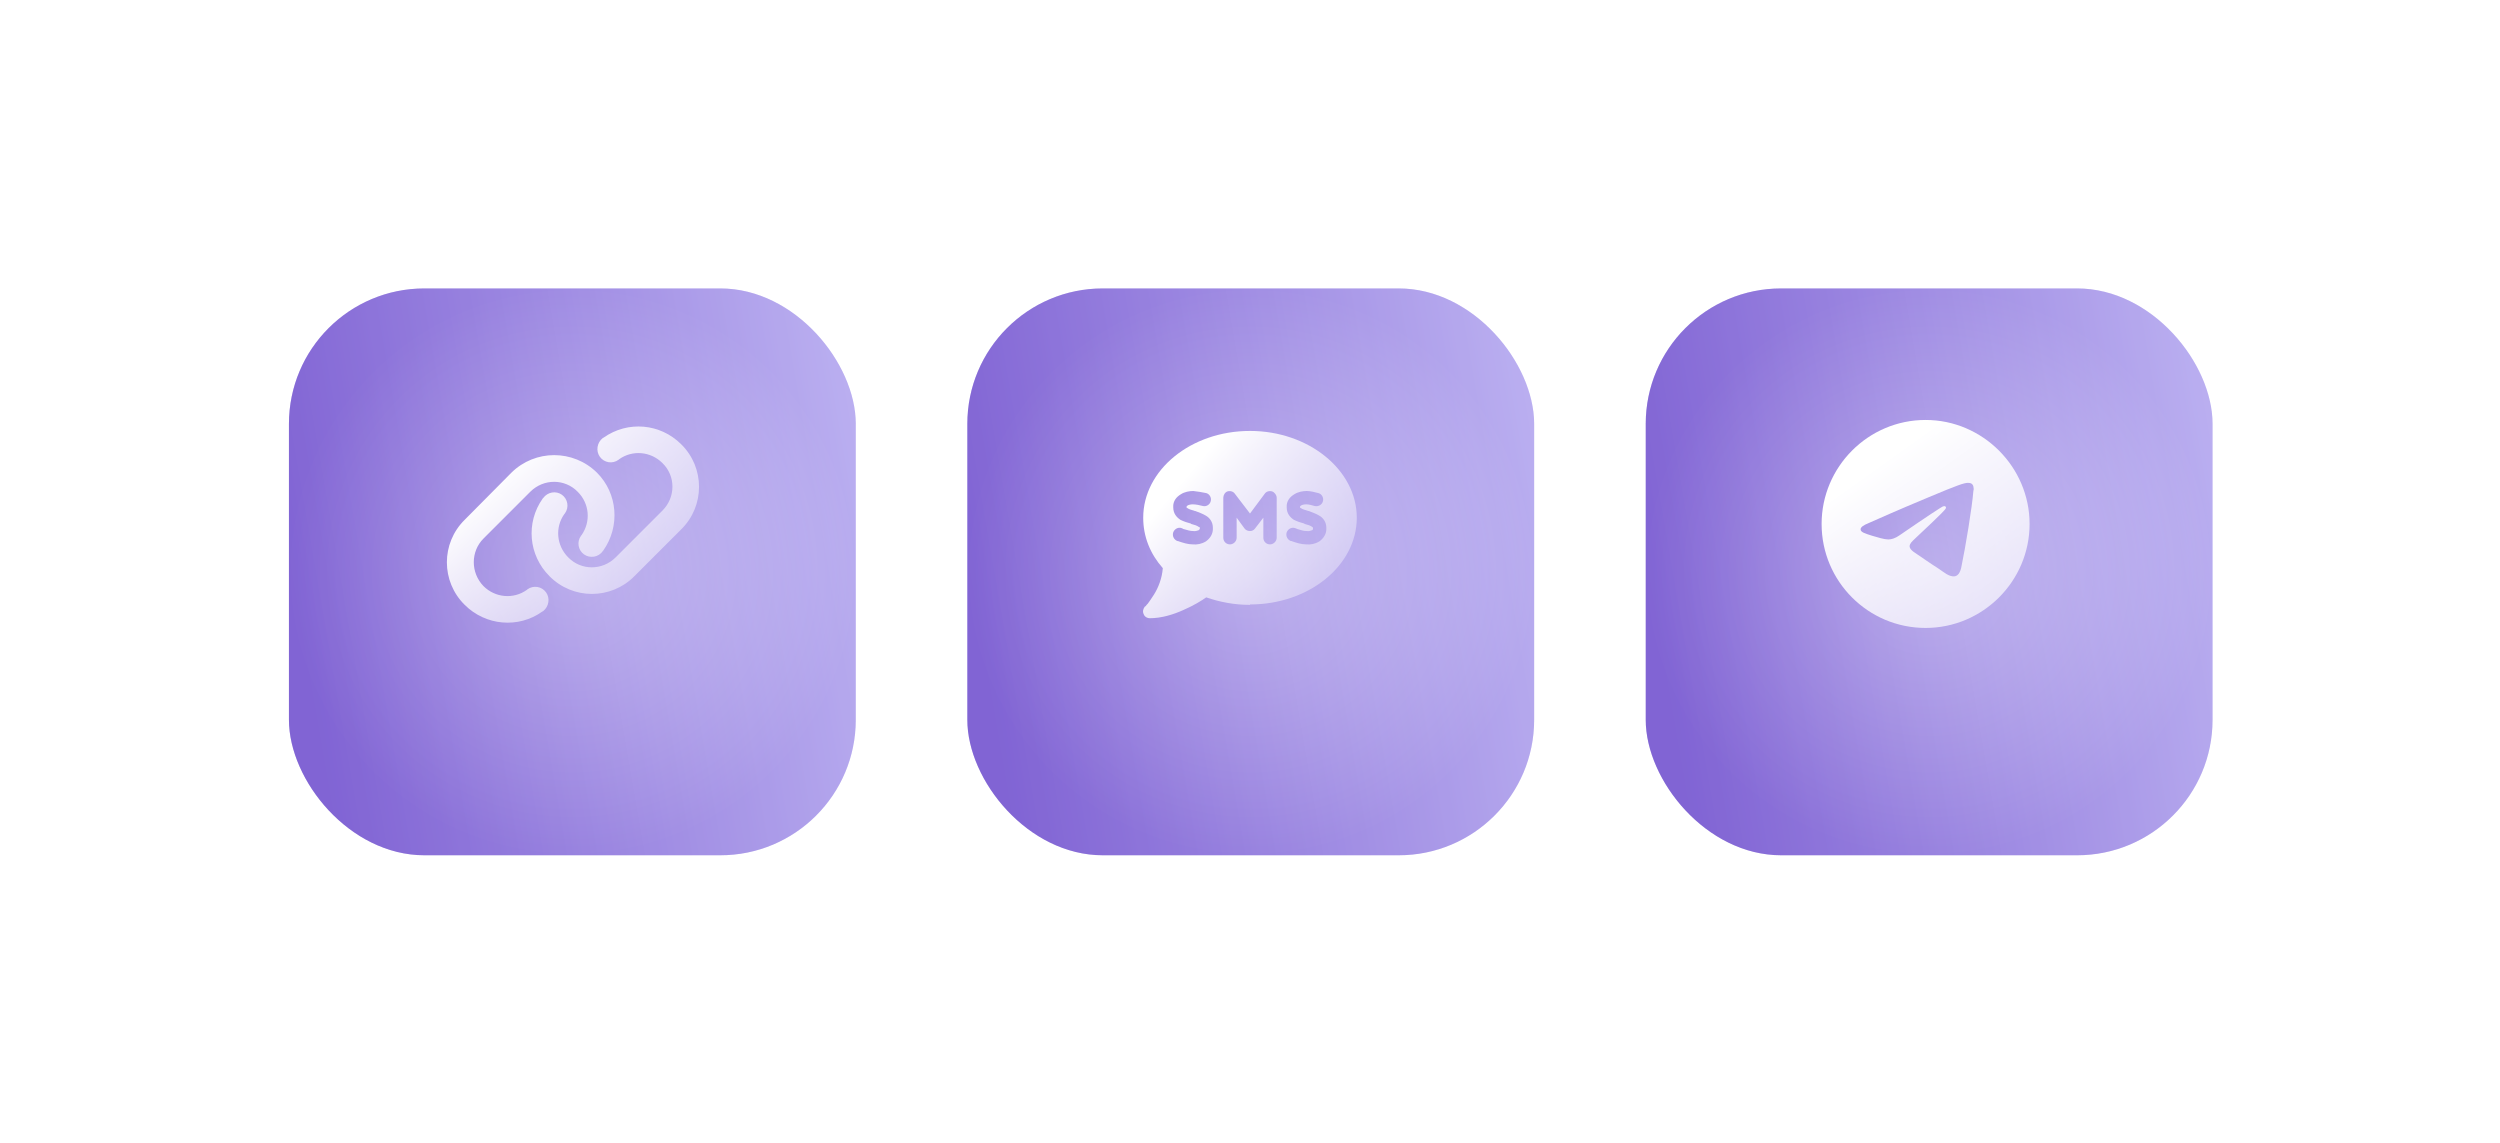 <?xml version="1.0" encoding="UTF-8"?> <svg xmlns="http://www.w3.org/2000/svg" width="398" height="182" viewBox="0 0 398 182" fill="none"><g filter="url(#filter0_d_1046_15993)"><rect x="46" y="38.23" width="90.239" height="90.239" rx="21.558" fill="url(#paint0_linear_1046_15993)"></rect><rect x="46" y="38.23" width="90.239" height="90.239" rx="21.558" fill="url(#paint1_radial_1046_15993)" fill-opacity="0.25"></rect></g><g filter="url(#filter1_bi_1046_15993)"><path d="M108.448 84.277L101.011 91.714C97.292 95.499 91.183 95.499 87.464 91.714C84.144 88.394 83.679 83.214 86.401 79.363L86.468 79.296C87.198 78.3 88.526 78.101 89.456 78.765C90.386 79.429 90.651 80.757 89.921 81.753L89.855 81.82C88.327 83.945 88.593 86.867 90.452 88.726C92.511 90.851 95.897 90.851 98.022 88.726L105.46 81.288C107.585 79.163 107.585 75.777 105.46 73.718C103.601 71.859 100.679 71.593 98.554 73.121L98.487 73.187C97.491 73.918 96.163 73.652 95.499 72.722C94.835 71.793 95.034 70.464 95.964 69.734L96.097 69.668C99.948 66.945 105.128 67.41 108.448 70.73C112.233 74.449 112.233 80.558 108.448 84.277ZM73.983 82.749L81.421 75.246C85.206 71.527 91.249 71.527 95.034 75.246C98.355 78.566 98.753 83.812 96.03 87.663L95.964 87.73C95.3 88.726 93.905 88.925 92.976 88.261C92.046 87.597 91.78 86.269 92.511 85.273L92.577 85.207C94.105 83.015 93.839 80.16 91.98 78.3C89.921 76.175 86.534 76.175 84.409 78.3L76.972 85.738C74.913 87.796 74.913 91.183 76.972 93.308C78.831 95.168 81.753 95.433 83.878 93.906L83.944 93.839C84.94 93.109 86.269 93.374 86.933 94.304C87.597 95.234 87.397 96.562 86.468 97.293L86.335 97.359C82.55 100.082 77.304 99.617 73.983 96.296C70.198 92.578 70.198 86.468 73.983 82.749Z" fill="url(#paint2_linear_1046_15993)"></path></g><g filter="url(#filter2_d_1046_15993)"><rect x="154" y="38.23" width="90.239" height="90.239" rx="21.558" fill="url(#paint3_linear_1046_15993)"></rect><rect x="154" y="38.23" width="90.239" height="90.239" rx="21.558" fill="url(#paint4_radial_1046_15993)" fill-opacity="0.25"></rect></g><g filter="url(#filter3_d_1046_15993)"><rect x="262" y="38.23" width="90.239" height="90.239" rx="21.558" fill="url(#paint5_linear_1046_15993)"></rect><rect x="262" y="38.23" width="90.239" height="90.239" rx="21.558" fill="url(#paint6_radial_1046_15993)" fill-opacity="0.25"></rect></g><g filter="url(#filter4_bi_1046_15993)"><path d="M199 96.23V96.296C196.477 96.296 194.153 95.831 192.028 95.101C191.297 95.632 189.969 96.429 188.442 97.093C186.848 97.823 184.922 98.421 183.063 98.421C182.598 98.421 182.199 98.155 182.067 97.757C181.867 97.358 182 96.894 182.266 96.561C182.332 96.561 182.332 96.495 182.399 96.495C182.465 96.362 182.598 96.23 182.731 96.097C182.996 95.765 183.328 95.233 183.727 94.636C184.391 93.573 184.988 92.112 185.121 90.452C183.129 88.194 182 85.472 182 82.417C182 74.847 189.571 68.605 199 68.605C208.363 68.605 216 74.847 216 82.417C216 90.054 208.363 96.23 199 96.23ZM195.414 78.233C195.016 78.366 194.75 78.831 194.75 79.23V85.605C194.75 86.202 195.215 86.667 195.813 86.667C196.344 86.667 196.875 86.202 196.875 85.605V82.417L198.137 84.144C198.336 84.409 198.668 84.542 199 84.542C199.332 84.542 199.598 84.409 199.797 84.144L201.125 82.417V85.605C201.125 86.202 201.59 86.667 202.188 86.667C202.719 86.667 203.25 86.202 203.25 85.605V79.23C203.25 78.831 202.918 78.366 202.52 78.233C202.055 78.101 201.59 78.233 201.324 78.632L199 81.753L196.61 78.632C196.344 78.233 195.879 78.101 195.414 78.233ZM206.969 80.757C206.969 80.69 206.969 80.624 206.969 80.624C206.969 80.624 207.035 80.558 207.102 80.491C207.301 80.358 207.633 80.292 207.965 80.292C208.363 80.292 208.828 80.425 209.293 80.558C209.891 80.69 210.488 80.358 210.621 79.761C210.754 79.23 210.422 78.632 209.891 78.499C209.293 78.366 208.696 78.167 208.031 78.167C207.434 78.167 206.637 78.3 206.039 78.698C205.375 79.097 204.778 79.761 204.844 80.757C204.844 81.753 205.375 82.351 205.973 82.749C206.504 83.015 207.102 83.214 207.633 83.347L207.699 83.413C208.231 83.546 208.629 83.679 208.895 83.878C209.028 83.944 209.028 84.011 209.028 84.077C209.028 84.144 209.028 84.21 209.028 84.276C209.028 84.276 208.961 84.343 208.895 84.409C208.696 84.476 208.363 84.608 208.031 84.542C207.567 84.542 207.102 84.409 206.504 84.21C206.438 84.144 206.305 84.144 206.172 84.077C205.641 83.878 205.043 84.21 204.844 84.741C204.645 85.339 204.977 85.936 205.508 86.136C205.641 86.136 205.707 86.136 205.774 86.202C206.371 86.401 207.168 86.667 207.965 86.667C208.629 86.733 209.36 86.601 210.024 86.202C210.688 85.737 211.219 85.007 211.153 84.011C211.153 83.081 210.621 82.417 210.024 82.085C209.492 81.753 208.828 81.554 208.363 81.355H208.297C207.699 81.155 207.367 81.089 207.102 80.89C206.969 80.823 206.969 80.823 206.969 80.823V80.757ZM188.906 80.757C188.906 80.69 188.906 80.69 188.906 80.624C188.906 80.624 188.973 80.558 189.039 80.491C189.238 80.358 189.571 80.292 189.903 80.292C190.367 80.292 191.031 80.425 191.496 80.558C192.028 80.69 192.625 80.358 192.758 79.761C192.891 79.23 192.559 78.632 192.028 78.499C191.43 78.366 190.567 78.233 189.969 78.167C189.371 78.167 188.574 78.3 187.977 78.698C187.313 79.097 186.715 79.761 186.781 80.757C186.781 81.753 187.313 82.351 187.91 82.749C188.442 83.015 189.039 83.214 189.571 83.347L189.637 83.413C190.168 83.546 190.567 83.679 190.832 83.878C191.031 83.944 191.031 84.011 191.031 84.077C191.031 84.144 190.965 84.21 190.965 84.276C190.965 84.276 190.899 84.343 190.832 84.409C190.633 84.476 190.301 84.608 189.969 84.542C189.504 84.542 189.039 84.409 188.375 84.21C188.309 84.144 188.242 84.144 188.11 84.077C187.578 83.878 186.981 84.21 186.781 84.741C186.582 85.339 186.914 85.936 187.446 86.136C187.512 86.136 187.578 86.136 187.711 86.202C188.309 86.401 189.106 86.667 189.903 86.667C190.567 86.733 191.297 86.601 191.961 86.202C192.625 85.737 193.156 85.007 193.09 84.011C193.09 83.081 192.559 82.417 191.961 82.085C191.43 81.753 190.766 81.554 190.301 81.355H190.235C189.637 81.155 189.305 81.089 189.039 80.89C188.906 80.823 188.906 80.823 188.906 80.823V80.757Z" fill="url(#paint7_linear_1046_15993)"></path></g><path d="M306.555 66.858C315.633 66.858 323.109 74.335 323.109 83.413C323.109 92.558 315.633 99.968 306.555 99.968C297.41 99.968 290 92.558 290 83.413C290 74.335 297.41 66.858 306.555 66.858ZM314.164 78.14C314.231 77.939 314.231 77.739 314.164 77.472C314.164 77.339 314.031 77.138 313.964 77.072C313.764 76.871 313.43 76.871 313.297 76.871C312.696 76.871 311.695 77.205 307.089 79.141C305.487 79.808 302.282 81.144 297.476 83.28C296.675 83.613 296.275 83.88 296.208 84.214C296.141 84.748 297.009 84.948 298.01 85.282C298.878 85.549 300.013 85.883 300.614 85.883C301.148 85.883 301.748 85.683 302.416 85.215C306.888 82.145 309.225 80.609 309.358 80.609C309.492 80.609 309.625 80.543 309.692 80.609C309.826 80.743 309.826 80.876 309.759 80.943C309.692 81.277 305.487 85.149 305.22 85.416C304.285 86.35 303.217 86.951 304.886 88.019C306.288 88.954 307.089 89.554 308.557 90.489C309.492 91.09 310.226 91.824 311.161 91.757C311.628 91.69 312.095 91.29 312.295 90.022C312.896 87.151 313.964 80.743 314.164 78.14Z" fill="url(#paint8_linear_1046_15993)"></path><defs><filter id="filter0_d_1046_15993" x="0.837" y="0.755" width="180.565" height="180.565" filterUnits="userSpaceOnUse" color-interpolation-filters="sRGB"><feFlood flood-opacity="0" result="BackgroundImageFix"></feFlood><feColorMatrix in="SourceAlpha" type="matrix" values="0 0 0 0 0 0 0 0 0 0 0 0 0 0 0 0 0 0 127 0" result="hardAlpha"></feColorMatrix><feOffset dy="7.689"></feOffset><feGaussianBlur stdDeviation="22.582"></feGaussianBlur><feColorMatrix type="matrix" values="0 0 0 0 0.169 0 0 0 0 0.624 0 0 0 0 0.624 0 0 0 0.13 0"></feColorMatrix><feBlend mode="normal" in2="BackgroundImageFix" result="effect1_dropShadow_1046_15993"></feBlend><feBlend mode="normal" in="SourceGraphic" in2="effect1_dropShadow_1046_15993" result="shape"></feBlend></filter><filter id="filter1_bi_1046_15993" x="36.844" y="33.596" width="108.743" height="99.833" filterUnits="userSpaceOnUse" color-interpolation-filters="sRGB"><feFlood flood-opacity="0" result="BackgroundImageFix"></feFlood><feGaussianBlur in="BackgroundImageFix" stdDeviation="17.15"></feGaussianBlur><feComposite in2="SourceAlpha" operator="in" result="effect1_backgroundBlur_1046_15993"></feComposite><feBlend mode="normal" in="SourceGraphic" in2="effect1_backgroundBlur_1046_15993" result="shape"></feBlend><feColorMatrix in="SourceAlpha" type="matrix" values="0 0 0 0 0 0 0 0 0 0 0 0 0 0 0 0 0 0 127 0" result="hardAlpha"></feColorMatrix><feOffset></feOffset><feGaussianBlur stdDeviation="11.91"></feGaussianBlur><feComposite in2="hardAlpha" operator="arithmetic" k2="-1" k3="1"></feComposite><feColorMatrix type="matrix" values="0 0 0 0 1 0 0 0 0 1 0 0 0 0 1 0 0 0 1 0"></feColorMatrix><feBlend mode="normal" in2="shape" result="effect2_innerShadow_1046_15993"></feBlend></filter><filter id="filter2_d_1046_15993" x="108.837" y="0.755" width="180.565" height="180.565" filterUnits="userSpaceOnUse" color-interpolation-filters="sRGB"><feFlood flood-opacity="0" result="BackgroundImageFix"></feFlood><feColorMatrix in="SourceAlpha" type="matrix" values="0 0 0 0 0 0 0 0 0 0 0 0 0 0 0 0 0 0 127 0" result="hardAlpha"></feColorMatrix><feOffset dy="7.689"></feOffset><feGaussianBlur stdDeviation="22.582"></feGaussianBlur><feColorMatrix type="matrix" values="0 0 0 0 0.169 0 0 0 0 0.624 0 0 0 0 0.624 0 0 0 0.13 0"></feColorMatrix><feBlend mode="normal" in2="BackgroundImageFix" result="effect1_dropShadow_1046_15993"></feBlend><feBlend mode="normal" in="SourceGraphic" in2="effect1_dropShadow_1046_15993" result="shape"></feBlend></filter><filter id="filter3_d_1046_15993" x="216.837" y="0.755" width="180.565" height="180.565" filterUnits="userSpaceOnUse" color-interpolation-filters="sRGB"><feFlood flood-opacity="0" result="BackgroundImageFix"></feFlood><feColorMatrix in="SourceAlpha" type="matrix" values="0 0 0 0 0 0 0 0 0 0 0 0 0 0 0 0 0 0 127 0" result="hardAlpha"></feColorMatrix><feOffset dy="7.689"></feOffset><feGaussianBlur stdDeviation="22.582"></feGaussianBlur><feColorMatrix type="matrix" values="0 0 0 0 0.169 0 0 0 0 0.624 0 0 0 0 0.624 0 0 0 0.13 0"></feColorMatrix><feBlend mode="normal" in2="BackgroundImageFix" result="effect1_dropShadow_1046_15993"></feBlend><feBlend mode="normal" in="SourceGraphic" in2="effect1_dropShadow_1046_15993" result="shape"></feBlend></filter><filter id="filter4_bi_1046_15993" x="147.671" y="34.304" width="102.629" height="98.416" filterUnits="userSpaceOnUse" color-interpolation-filters="sRGB"><feFlood flood-opacity="0" result="BackgroundImageFix"></feFlood><feGaussianBlur in="BackgroundImageFix" stdDeviation="17.15"></feGaussianBlur><feComposite in2="SourceAlpha" operator="in" result="effect1_backgroundBlur_1046_15993"></feComposite><feBlend mode="normal" in="SourceGraphic" in2="effect1_backgroundBlur_1046_15993" result="shape"></feBlend><feColorMatrix in="SourceAlpha" type="matrix" values="0 0 0 0 0 0 0 0 0 0 0 0 0 0 0 0 0 0 127 0" result="hardAlpha"></feColorMatrix><feOffset></feOffset><feGaussianBlur stdDeviation="11.91"></feGaussianBlur><feComposite in2="hardAlpha" operator="arithmetic" k2="-1" k3="1"></feComposite><feColorMatrix type="matrix" values="0 0 0 0 1 0 0 0 0 1 0 0 0 0 1 0 0 0 1 0"></feColorMatrix><feBlend mode="normal" in2="shape" result="effect2_innerShadow_1046_15993"></feBlend></filter><linearGradient id="paint0_linear_1046_15993" x1="46" y1="83.349" x2="140.972" y2="66.961" gradientUnits="userSpaceOnUse"><stop stop-color="#8164D4"></stop><stop offset="1" stop-color="#D0CBFB"></stop></linearGradient><radialGradient id="paint1_radial_1046_15993" cx="0" cy="0" r="1" gradientUnits="userSpaceOnUse" gradientTransform="translate(91.119 83.349) rotate(90) scale(45.119)"><stop stop-color="white"></stop><stop offset="1" stop-color="#8165D3"></stop></radialGradient><linearGradient id="paint2_linear_1046_15993" x1="78.915" y1="75.529" x2="105.891" y2="104.239" gradientUnits="userSpaceOnUse"><stop stop-color="white"></stop><stop offset="1" stop-color="white" stop-opacity="0.21"></stop></linearGradient><linearGradient id="paint3_linear_1046_15993" x1="154" y1="83.349" x2="248.972" y2="66.961" gradientUnits="userSpaceOnUse"><stop stop-color="#8164D4"></stop><stop offset="1" stop-color="#D0CBFB"></stop></linearGradient><radialGradient id="paint4_radial_1046_15993" cx="0" cy="0" r="1" gradientUnits="userSpaceOnUse" gradientTransform="translate(199.119 83.349) rotate(90) scale(45.119)"><stop stop-color="white"></stop><stop offset="1" stop-color="#8165D3"></stop></radialGradient><linearGradient id="paint5_linear_1046_15993" x1="262" y1="83.349" x2="356.972" y2="66.961" gradientUnits="userSpaceOnUse"><stop stop-color="#8164D4"></stop><stop offset="1" stop-color="#D0CBFB"></stop></linearGradient><radialGradient id="paint6_radial_1046_15993" cx="0" cy="0" r="1" gradientUnits="userSpaceOnUse" gradientTransform="translate(307.119 83.349) rotate(90) scale(45.119)"><stop stop-color="white"></stop><stop offset="1" stop-color="#8165D3"></stop></radialGradient><linearGradient id="paint7_linear_1046_15993" x1="189.049" y1="75.529" x2="215.68" y2="97.939" gradientUnits="userSpaceOnUse"><stop stop-color="white"></stop><stop offset="1" stop-color="white" stop-opacity="0.21"></stop></linearGradient><linearGradient id="paint8_linear_1046_15993" x1="296.726" y1="75.509" x2="348.519" y2="148.021" gradientUnits="userSpaceOnUse"><stop stop-color="white"></stop><stop offset="1" stop-color="white" stop-opacity="0"></stop></linearGradient></defs></svg> 